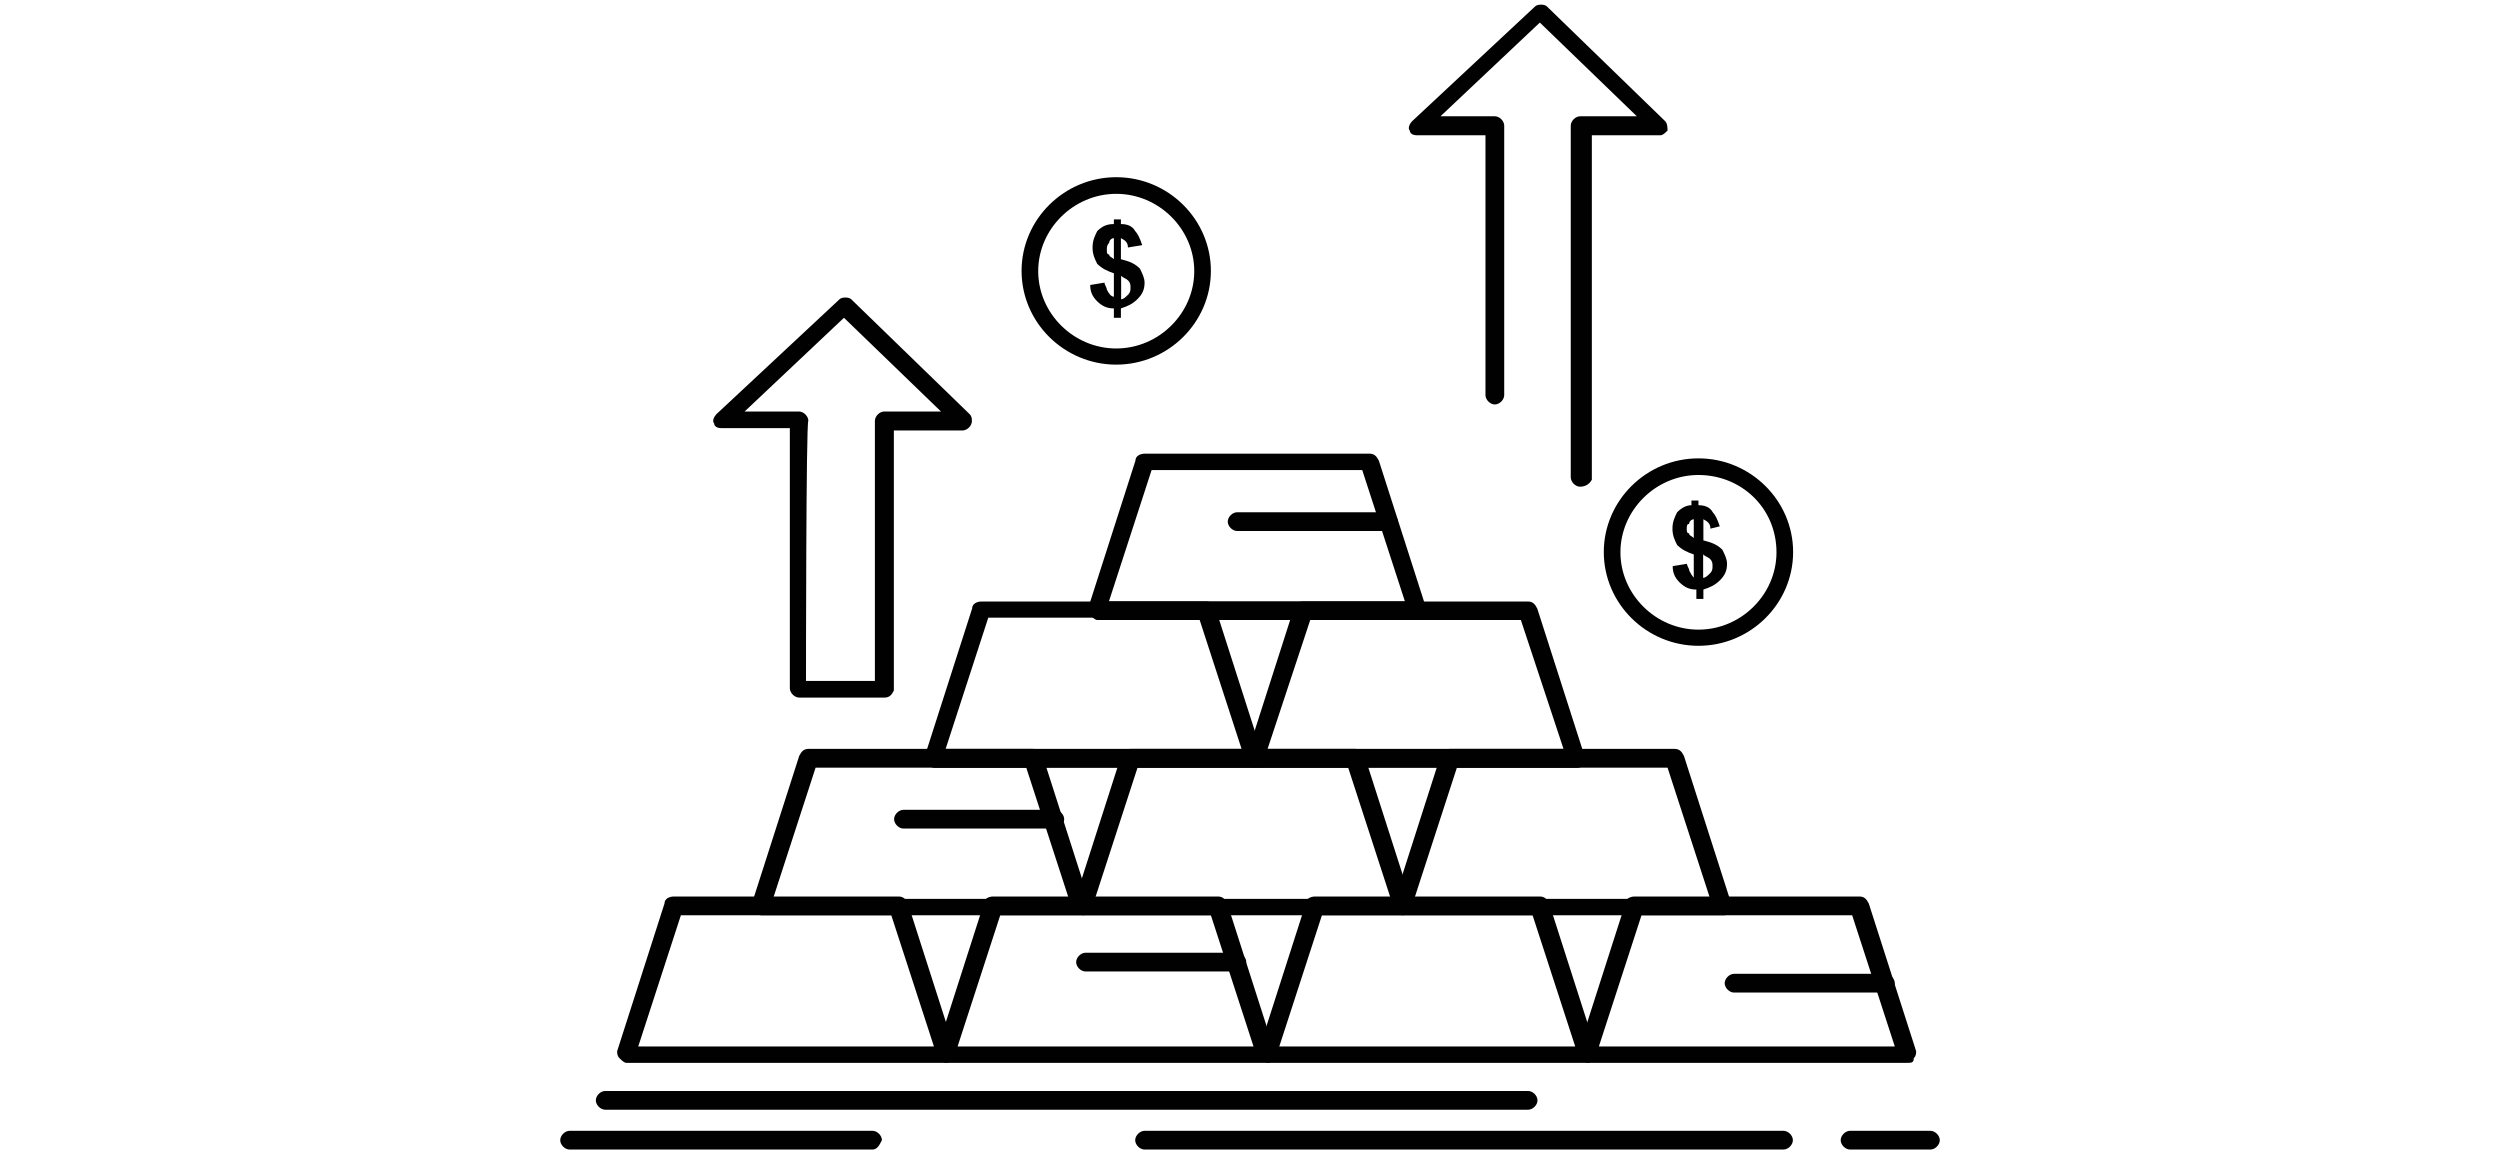 <svg width="262" height="121" viewBox="0 0 262 121" fill="none" xmlns="http://www.w3.org/2000/svg">
<g clip-path="url(#clip0_1636_51500)">
<path d="M113.518 95.918H79.779C79.534 95.918 79.288 95.673 79.042 95.427C78.797 95.182 78.797 94.936 78.797 94.691L83.757 79.221C84.002 78.73 84.248 78.484 84.739 78.484H108.287C108.778 78.484 109.024 78.73 109.27 79.221L114.23 94.691V95.182C114.23 95.427 113.984 95.918 113.493 95.918H113.518ZM81.031 94.2H112.02L107.551 80.449H85.476L81.007 94.2H81.031Z" fill="#010101"/>
<path d="M146.986 95.918H113.517C113.272 95.918 113.026 95.673 112.781 95.427C112.535 95.182 112.535 94.936 112.535 94.691L117.495 79.221C117.495 78.73 117.986 78.484 118.477 78.484H142.026C142.517 78.484 142.762 78.73 143.008 79.221L147.968 94.691V95.182C147.968 95.427 147.477 95.918 146.986 95.918ZM114.77 94.2H145.758L141.289 80.449H119.214L114.745 94.2H114.77Z" fill="#010101"/>
<path d="M180.725 95.918H146.986C146.741 95.918 146.495 95.673 146.249 95.427C146.004 95.182 146.004 94.936 146.004 94.691L150.964 79.221C150.964 78.73 151.455 78.484 151.946 78.484H175.494C175.985 78.484 176.231 78.73 176.477 79.221L181.437 94.691V95.182C181.437 95.427 181.191 95.918 180.7 95.918H180.725ZM148.238 94.2H179.227L174.758 80.449H152.683L148.214 94.2H148.238Z" fill="#010101"/>
<path d="M165.354 80.473H131.615C131.369 80.473 131.124 80.228 130.878 79.982C130.633 79.736 130.633 79.491 130.633 79.245L135.593 63.776C135.593 63.285 136.084 63.039 136.575 63.039H160.123C160.614 63.039 160.86 63.285 161.105 63.776L166.066 79.245V79.736C166.066 79.982 165.82 80.473 165.329 80.473H165.354ZM132.867 78.484H163.856L159.387 64.979H137.312L132.843 78.484H132.867Z" fill="#010101"/>
<path d="M131.369 80.473H97.9C97.655 80.473 97.409 80.228 97.163 79.982C96.918 79.736 96.918 79.491 96.918 79.245L101.878 63.776C101.878 63.285 102.369 63.039 102.86 63.039H126.408C126.9 63.039 127.145 63.285 127.391 63.776L132.351 79.245V79.736C132.351 79.982 132.105 80.473 131.369 80.473ZM99.128 78.484H130.116L125.647 64.733H103.572L99.103 78.484H99.128Z" fill="#010101"/>
<path d="M148.484 64.979H115.015C114.77 64.979 114.524 64.733 114.279 64.488C114.033 64.242 114.033 63.997 114.033 63.751L118.993 48.282C118.993 47.791 119.484 47.545 119.975 47.545H143.524C144.015 47.545 144.26 47.791 144.506 48.282L149.466 63.751V64.242C149.466 64.488 148.975 64.979 148.484 64.979ZM116.243 63.014H147.231L142.762 49.264H120.688L116.219 63.014H116.243Z" fill="#010101"/>
<path d="M99.128 111.388H65.66C65.414 111.388 65.169 111.143 64.923 110.897C64.678 110.651 64.678 110.406 64.678 110.16L69.638 94.691C69.638 94.2 70.129 93.954 70.62 93.954H94.168C94.659 93.954 94.905 94.2 95.15 94.691L100.111 110.16V110.651C100.111 110.897 99.619 111.388 99.128 111.388ZM66.888 109.669H97.876L93.407 95.918H71.357L66.888 109.669Z" fill="#010101"/>
<path d="M132.867 111.388H99.129C98.883 111.388 98.638 111.143 98.392 110.897C98.147 110.651 98.147 110.406 98.147 110.16L103.107 94.691C103.107 94.2 103.598 93.954 104.089 93.954H127.637C128.128 93.954 128.374 94.2 128.619 94.691L133.579 110.16V110.651C133.579 110.897 133.334 111.388 132.843 111.388H132.867ZM100.381 109.669H131.369L126.9 95.918H104.825L100.356 109.669H100.381Z" fill="#010101"/>
<path d="M166.335 111.388H132.867C132.621 111.388 132.376 111.143 132.13 110.897C131.885 110.651 131.885 110.406 131.885 110.16L136.845 94.691C136.845 94.2 137.336 93.954 137.827 93.954H161.375C161.866 93.954 162.112 94.2 162.357 94.691L167.318 110.16V110.651C167.318 110.897 166.826 111.388 166.335 111.388ZM134.095 109.669H165.083L160.614 95.918H138.539L134.07 109.669H134.095Z" fill="#010101"/>
<path d="M199.828 111.388H166.359C166.114 111.388 165.868 111.143 165.623 110.897C165.377 110.651 165.377 110.406 165.377 110.16L170.337 94.691C170.337 94.2 170.828 93.954 171.319 93.954H194.867C195.359 93.954 195.604 94.2 195.85 94.691L200.81 110.16C200.81 110.406 200.81 110.651 200.564 110.897C200.564 111.388 200.319 111.388 199.828 111.388ZM167.587 109.669H198.575L194.106 95.918H172.031L167.562 109.669H167.587Z" fill="#010101"/>
<path d="M92.695 73.106H83.757C83.266 73.106 82.775 72.615 82.775 72.124V44.868H75.581C75.089 44.868 74.844 44.623 74.844 44.377C74.598 44.131 74.844 43.64 75.089 43.395L87.981 31.363C88.226 31.117 88.963 31.117 89.209 31.363L101.609 43.395C101.854 43.64 101.854 43.886 101.854 44.131C101.854 44.623 101.363 45.114 100.872 45.114H93.677V72.37C93.432 72.861 93.186 73.106 92.695 73.106ZM84.494 71.363H91.689V44.107C91.689 43.616 92.18 43.125 92.671 43.125H98.613L88.447 33.303L78.036 43.125H83.733C84.224 43.125 84.715 43.616 84.715 44.107C84.469 44.107 84.469 71.363 84.469 71.363H84.494Z" fill="#010101"/>
<path d="M177.998 67.68C172.547 67.68 168.078 63.26 168.078 57.858C168.078 52.456 172.547 48.036 177.998 48.036C183.45 48.036 187.919 52.456 187.919 57.858C187.919 63.26 183.45 67.68 177.998 67.68ZM177.998 49.779C173.529 49.779 169.822 53.463 169.822 57.883C169.822 62.303 173.529 65.986 177.998 65.986C182.467 65.986 186.175 62.303 186.175 57.883C186.175 53.217 182.467 49.779 177.998 49.779Z" fill="#010101"/>
<path d="M178.49 60.559C178.736 60.559 178.981 60.314 179.227 60.068C179.472 59.822 179.472 59.577 179.472 59.331C179.472 59.086 179.472 58.84 179.227 58.595C178.981 58.349 178.736 58.349 178.49 58.104V60.559ZM177.508 54.42C177.262 54.42 177.017 54.666 177.017 54.911C176.771 54.911 176.771 55.157 176.771 55.403C176.771 55.648 176.771 55.894 177.017 55.894C177.017 56.139 177.262 56.139 177.508 56.385V54.42ZM177.508 60.559V58.104C176.771 57.858 176.28 57.613 175.765 57.121C175.519 56.63 175.273 56.139 175.273 55.403C175.273 54.666 175.519 54.175 175.765 53.684C176.256 53.193 176.747 52.947 177.262 52.947V52.456H177.999V52.947C178.736 52.947 179.227 53.193 179.497 53.684C179.742 53.929 179.988 54.42 180.234 55.157L179.251 55.403C179.251 54.912 179.006 54.666 178.515 54.42V56.63C179.497 56.876 180.013 57.121 180.504 57.613C180.749 58.104 180.995 58.595 180.995 59.086C180.995 59.822 180.749 60.314 180.258 60.805C179.767 61.296 179.276 61.541 178.515 61.787V62.769H177.778V61.787C177.041 61.787 176.55 61.541 176.035 61.05C175.544 60.559 175.298 60.068 175.298 59.331L176.796 59.086C176.796 59.331 177.041 59.577 177.041 59.822C177.205 60.15 177.369 60.395 177.532 60.559H177.508Z" fill="#010101"/>
<path d="M116.981 38.214C111.53 38.214 107.061 33.794 107.061 28.392C107.061 22.99 111.53 18.57 116.981 18.57C122.432 18.57 126.901 22.99 126.901 28.392C126.901 33.794 122.432 38.214 116.981 38.214ZM116.981 20.314C112.512 20.314 108.804 23.997 108.804 28.417C108.804 32.837 112.512 36.52 116.981 36.52C121.45 36.52 125.158 32.837 125.158 28.417C125.158 23.997 121.45 20.314 116.981 20.314Z" fill="#010101"/>
<path d="M117.495 31.363C117.741 31.363 117.986 31.118 118.232 30.872C118.477 30.627 118.477 30.381 118.477 30.136C118.477 29.89 118.477 29.645 118.232 29.399C117.986 29.154 117.741 29.154 117.495 28.908V31.363ZM116.734 24.955C116.488 24.955 116.243 25.2 116.243 25.446C115.997 25.691 115.997 25.937 115.997 26.182C115.997 26.428 115.997 26.674 116.243 26.674C116.243 26.919 116.488 26.919 116.734 27.165V24.955ZM116.734 31.093V28.638C115.997 28.392 115.506 28.147 114.991 27.656C114.745 27.165 114.499 26.674 114.499 25.937C114.499 25.2 114.745 24.709 114.991 24.218C115.482 23.727 115.973 23.481 116.734 23.481V22.99H117.471V23.481C118.207 23.481 118.698 23.727 118.968 24.218C119.214 24.463 119.46 24.955 119.705 25.691L118.207 25.937C118.207 25.446 117.962 25.2 117.471 24.955V27.165C118.453 27.41 118.968 27.656 119.46 28.147C119.705 28.638 119.951 29.129 119.951 29.62C119.951 30.357 119.705 30.848 119.214 31.339C118.723 31.83 118.232 32.076 117.471 32.321V33.303H116.734V32.321C115.997 32.321 115.506 32.076 114.991 31.584C114.499 31.093 114.254 30.602 114.254 29.866L115.752 29.62C115.752 29.866 115.997 30.111 115.997 30.357C116.243 30.848 116.488 31.093 116.734 31.093Z" fill="#010101"/>
<path d="M165.598 51.007C165.107 51.007 164.615 50.516 164.615 50.025V13.168C164.615 12.677 165.107 12.186 165.598 12.186H171.54L161.374 2.364L150.963 12.186H156.66C157.151 12.186 157.642 12.677 157.642 13.168V41.406C157.642 41.897 157.151 42.388 156.66 42.388C156.169 42.388 155.677 41.897 155.677 41.406V14.175H148.483C147.992 14.175 147.746 13.929 147.746 13.684C147.501 13.438 147.746 12.947 147.992 12.701L160.883 0.67C161.129 0.424 161.865 0.424 162.111 0.67L174.511 12.701C174.757 12.947 174.757 13.438 174.757 13.684C174.511 13.929 174.266 14.175 174.02 14.175H166.825V50.27C166.58 50.762 166.089 51.007 165.598 51.007Z" fill="#010101"/>
<path d="M160.147 116.298H63.426C62.934 116.298 62.443 115.807 62.443 115.316C62.443 114.825 62.934 114.334 63.426 114.334H160.147C160.639 114.334 161.13 114.825 161.13 115.316C161.13 115.807 160.639 116.298 160.147 116.298Z" fill="#010101"/>
<path d="M186.912 120.473H119.951C119.46 120.473 118.969 119.982 118.969 119.491C118.969 119 119.46 118.509 119.951 118.509H186.912C187.403 118.509 187.894 119 187.894 119.491C187.894 119.982 187.403 120.473 186.912 120.473Z" fill="#010101"/>
<path d="M202.309 120.473H193.886C193.395 120.473 192.904 119.982 192.904 119.491C192.904 119 193.395 118.509 193.886 118.509H202.309C202.8 118.509 203.291 119 203.291 119.491C203.291 119.982 202.8 120.473 202.309 120.473Z" fill="#010101"/>
<path d="M91.443 120.473H59.693C59.202 120.473 58.711 119.982 58.711 119.491C58.711 119 59.202 118.509 59.693 118.509H91.443C91.934 118.509 92.425 119 92.425 119.491C92.179 119.982 91.934 120.473 91.443 120.473Z" fill="#010101"/>
<path d="M110.546 86.833H94.683C94.192 86.833 93.701 86.341 93.701 85.85C93.701 85.359 94.192 84.868 94.683 84.868H110.546C111.037 84.868 111.528 85.359 111.528 85.85C111.528 86.341 111.037 86.833 110.546 86.833Z" fill="#010101"/>
<path d="M197.593 104.021H181.73C181.239 104.021 180.748 103.53 180.748 103.039C180.748 102.548 181.239 102.057 181.73 102.057H197.593C198.084 102.057 198.575 102.548 198.575 103.039C198.575 103.53 198.084 104.021 197.593 104.021Z" fill="#010101"/>
<path d="M129.626 101.811H113.763C113.272 101.811 112.781 101.32 112.781 100.829C112.781 100.338 113.272 99.847 113.763 99.847H129.626C130.117 99.847 130.608 100.338 130.608 100.829C130.608 101.566 130.117 101.811 129.626 101.811Z" fill="#010101"/>
<path d="M145.513 55.648H129.65C129.159 55.648 128.668 55.157 128.668 54.666C128.668 54.175 129.159 53.684 129.65 53.684H145.513C146.004 53.684 146.495 54.175 146.495 54.666C146.495 55.402 146.004 55.648 145.513 55.648Z" fill="#010101"/>
</g>
<defs>
<clipPath id="clip0_1636_51500">
<rect width="144.579" height="120" fill="white" transform="translate(58.711 0.473)"/>
</clipPath>
</defs>
</svg>
